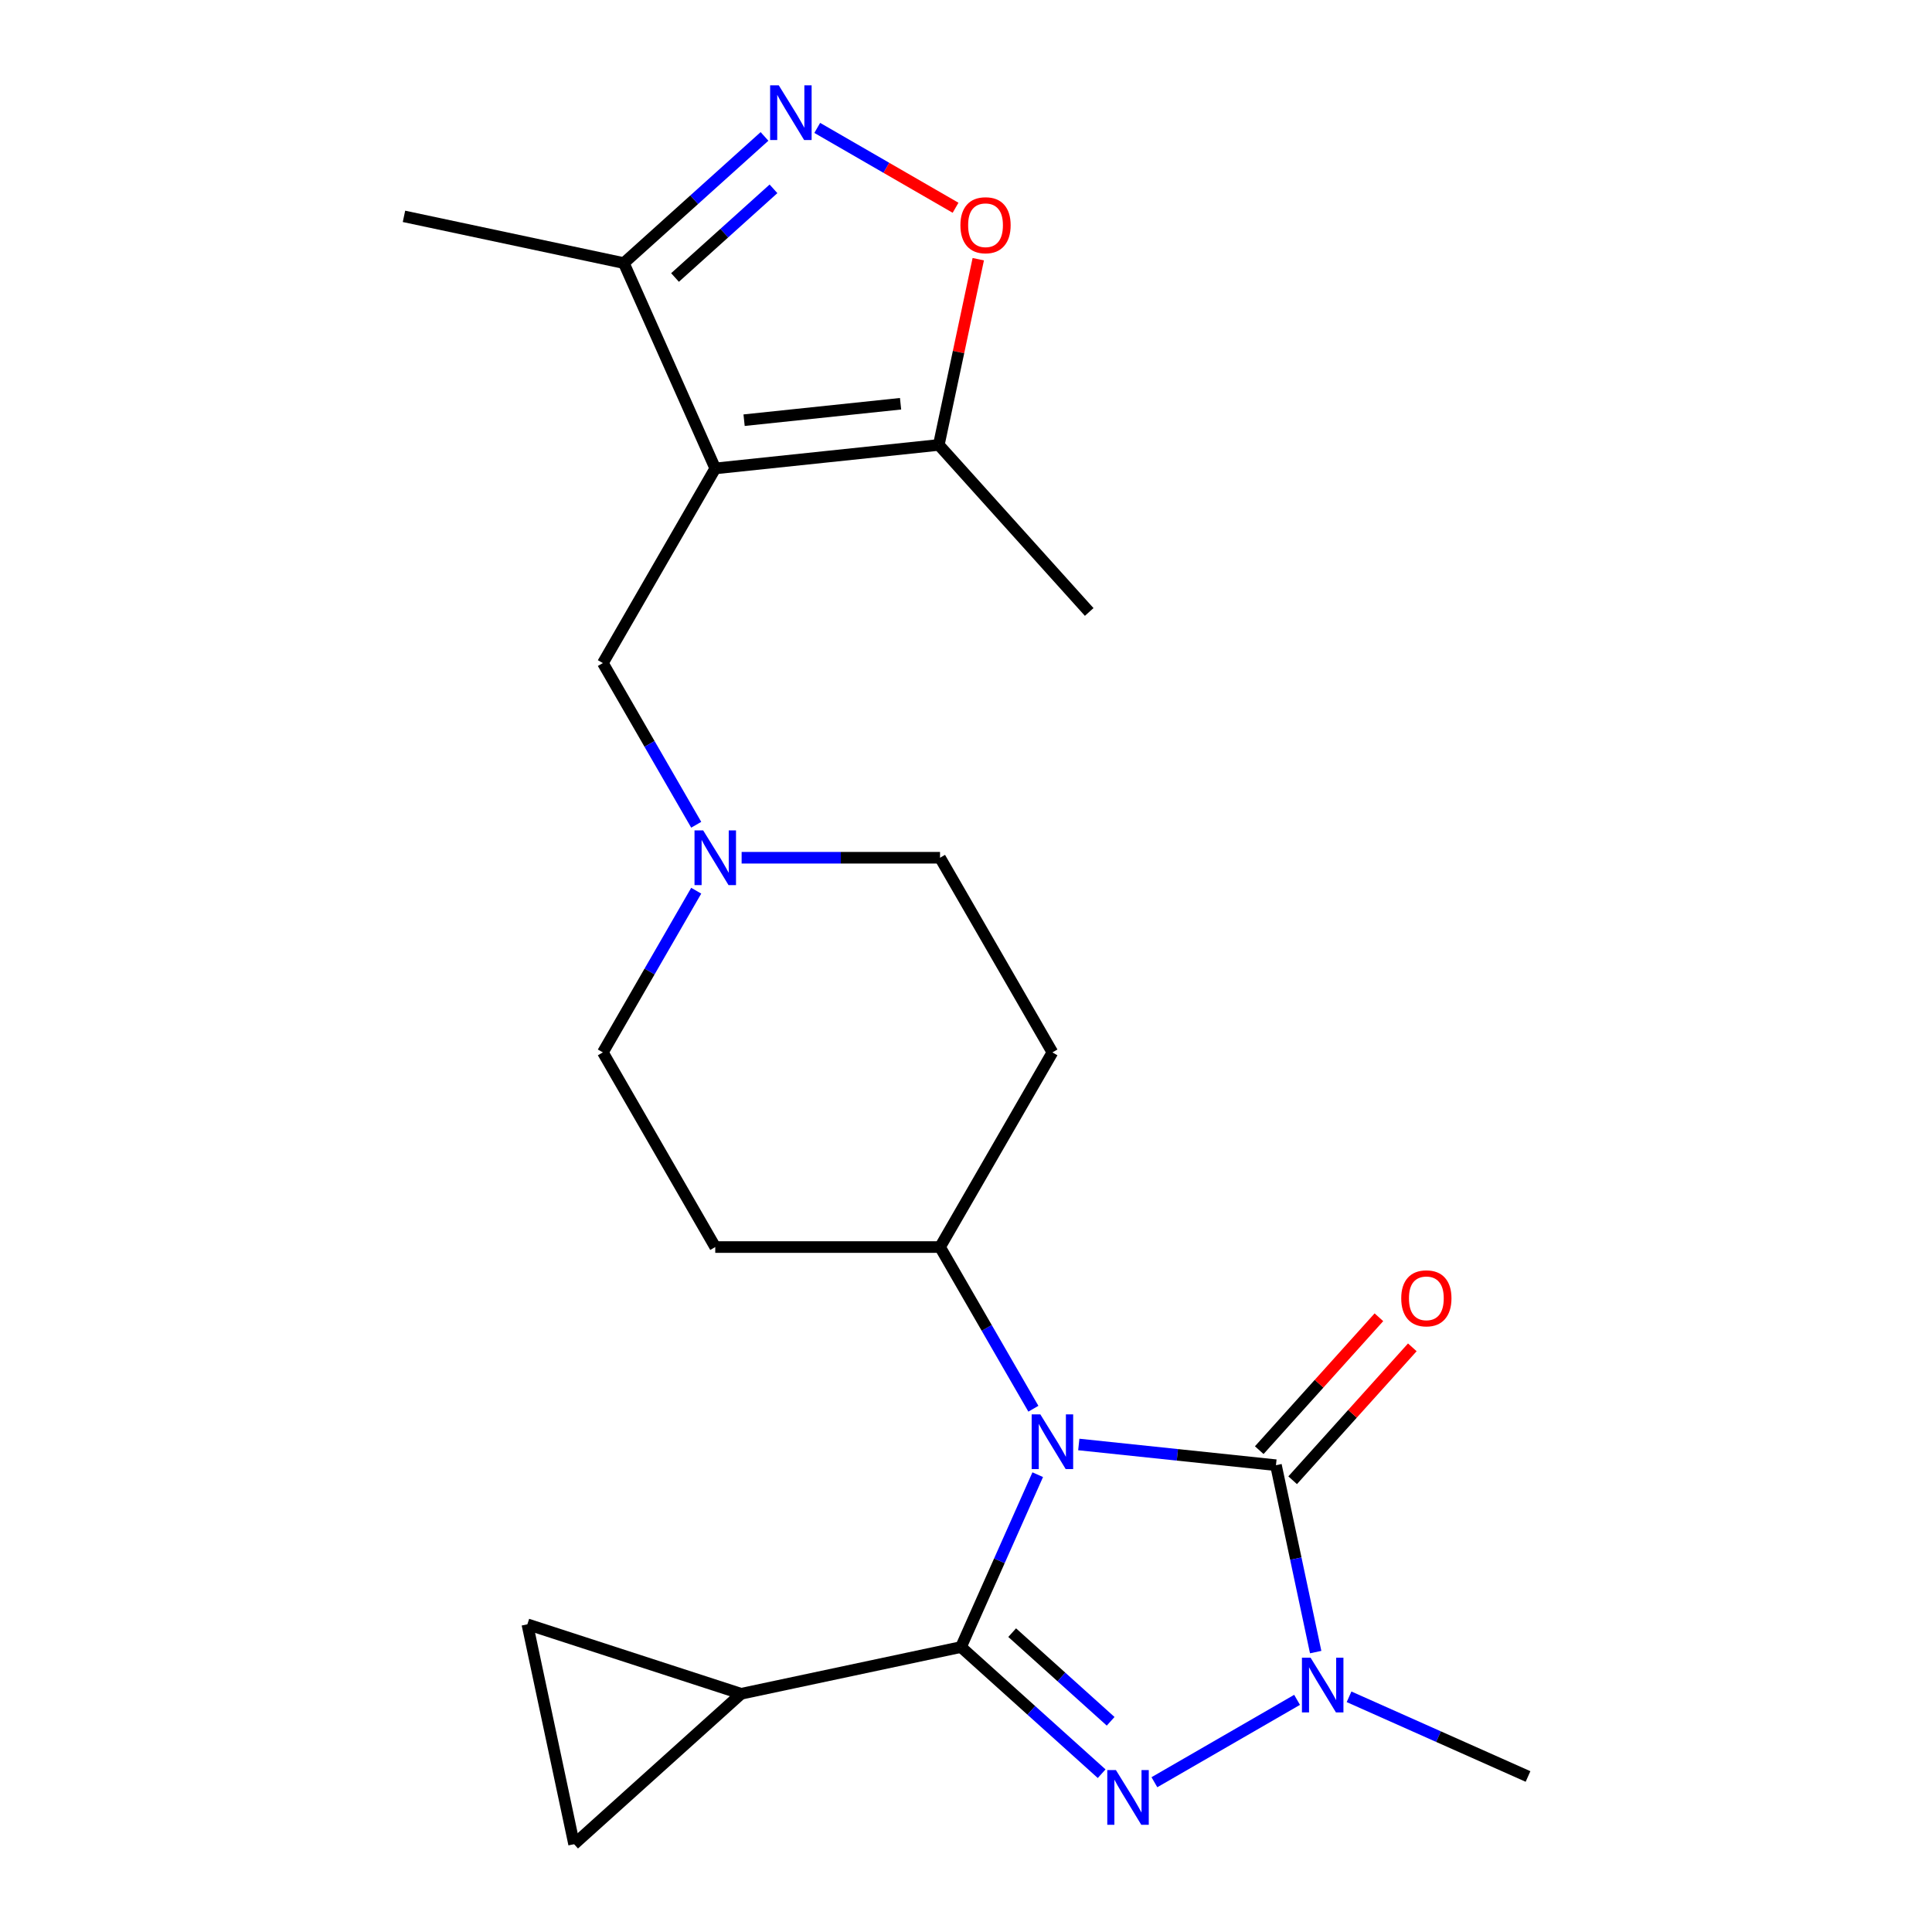 <?xml version='1.0' encoding='iso-8859-1'?>
<svg version='1.1' baseProfile='full'
              xmlns='http://www.w3.org/2000/svg'
                      xmlns:rdkit='http://www.rdkit.org/xml'
                      xmlns:xlink='http://www.w3.org/1999/xlink'
                  xml:space='preserve'
width='1000px' height='1000px' viewBox='0 0 1000 1000'>
<!-- END OF HEADER -->
<rect style='opacity:1.0;fill:#FFFFFF;stroke:none' width='1000' height='1000' x='0' y='0'> </rect>
<path class='bond-0' d='M 537.128,763.295 L 517.268,807.902' style='fill:none;fill-rule:evenodd;stroke:#0000FF;stroke-width:6px;stroke-linecap:butt;stroke-linejoin:miter;stroke-opacity:1' />
<path class='bond-0' d='M 517.268,807.902 L 497.407,852.509' style='fill:none;fill-rule:evenodd;stroke:#000000;stroke-width:6px;stroke-linecap:butt;stroke-linejoin:miter;stroke-opacity:1' />
<path class='bond-1' d='M 558.376,747.661 L 609.404,753.024' style='fill:none;fill-rule:evenodd;stroke:#0000FF;stroke-width:6px;stroke-linecap:butt;stroke-linejoin:miter;stroke-opacity:1' />
<path class='bond-1' d='M 609.404,753.024 L 660.431,758.388' style='fill:none;fill-rule:evenodd;stroke:#000000;stroke-width:6px;stroke-linecap:butt;stroke-linejoin:miter;stroke-opacity:1' />
<path class='bond-10' d='M 534.873,729.158 L 510.715,687.315' style='fill:none;fill-rule:evenodd;stroke:#0000FF;stroke-width:6px;stroke-linecap:butt;stroke-linejoin:miter;stroke-opacity:1' />
<path class='bond-10' d='M 510.715,687.315 L 486.557,645.472' style='fill:none;fill-rule:evenodd;stroke:#000000;stroke-width:6px;stroke-linecap:butt;stroke-linejoin:miter;stroke-opacity:1' />
<path class='bond-2' d='M 497.407,852.509 L 533.812,885.289' style='fill:none;fill-rule:evenodd;stroke:#000000;stroke-width:6px;stroke-linecap:butt;stroke-linejoin:miter;stroke-opacity:1' />
<path class='bond-2' d='M 533.812,885.289 L 570.217,918.068' style='fill:none;fill-rule:evenodd;stroke:#0000FF;stroke-width:6px;stroke-linecap:butt;stroke-linejoin:miter;stroke-opacity:1' />
<path class='bond-2' d='M 523.898,845.051 L 549.382,867.997' style='fill:none;fill-rule:evenodd;stroke:#000000;stroke-width:6px;stroke-linecap:butt;stroke-linejoin:miter;stroke-opacity:1' />
<path class='bond-2' d='M 549.382,867.997 L 574.865,890.942' style='fill:none;fill-rule:evenodd;stroke:#0000FF;stroke-width:6px;stroke-linecap:butt;stroke-linejoin:miter;stroke-opacity:1' />
<path class='bond-6' d='M 497.407,852.509 L 383.609,876.698' style='fill:none;fill-rule:evenodd;stroke:#000000;stroke-width:6px;stroke-linecap:butt;stroke-linejoin:miter;stroke-opacity:1' />
<path class='bond-3' d='M 660.431,758.388 L 670.712,806.753' style='fill:none;fill-rule:evenodd;stroke:#000000;stroke-width:6px;stroke-linecap:butt;stroke-linejoin:miter;stroke-opacity:1' />
<path class='bond-3' d='M 670.712,806.753 L 680.992,855.118' style='fill:none;fill-rule:evenodd;stroke:#0000FF;stroke-width:6px;stroke-linecap:butt;stroke-linejoin:miter;stroke-opacity:1' />
<path class='bond-15' d='M 669.077,766.172 L 700.047,731.777' style='fill:none;fill-rule:evenodd;stroke:#000000;stroke-width:6px;stroke-linecap:butt;stroke-linejoin:miter;stroke-opacity:1' />
<path class='bond-15' d='M 700.047,731.777 L 731.016,697.382' style='fill:none;fill-rule:evenodd;stroke:#FF0000;stroke-width:6px;stroke-linecap:butt;stroke-linejoin:miter;stroke-opacity:1' />
<path class='bond-15' d='M 651.786,750.603 L 682.755,716.208' style='fill:none;fill-rule:evenodd;stroke:#000000;stroke-width:6px;stroke-linecap:butt;stroke-linejoin:miter;stroke-opacity:1' />
<path class='bond-15' d='M 682.755,716.208 L 713.724,681.813' style='fill:none;fill-rule:evenodd;stroke:#FF0000;stroke-width:6px;stroke-linecap:butt;stroke-linejoin:miter;stroke-opacity:1' />
<path class='bond-23' d='M 597.514,922.477 L 671.366,879.839' style='fill:none;fill-rule:evenodd;stroke:#0000FF;stroke-width:6px;stroke-linecap:butt;stroke-linejoin:miter;stroke-opacity:1' />
<path class='bond-20' d='M 698.269,878.263 L 744.586,898.885' style='fill:none;fill-rule:evenodd;stroke:#0000FF;stroke-width:6px;stroke-linecap:butt;stroke-linejoin:miter;stroke-opacity:1' />
<path class='bond-20' d='M 744.586,898.885 L 790.903,919.506' style='fill:none;fill-rule:evenodd;stroke:#000000;stroke-width:6px;stroke-linecap:butt;stroke-linejoin:miter;stroke-opacity:1' />
<path class='bond-4' d='M 370.216,242.455 L 312.045,343.209' style='fill:none;fill-rule:evenodd;stroke:#000000;stroke-width:6px;stroke-linecap:butt;stroke-linejoin:miter;stroke-opacity:1' />
<path class='bond-8' d='M 370.216,242.455 L 485.92,230.294' style='fill:none;fill-rule:evenodd;stroke:#000000;stroke-width:6px;stroke-linecap:butt;stroke-linejoin:miter;stroke-opacity:1' />
<path class='bond-8' d='M 385.139,217.49 L 466.132,208.977' style='fill:none;fill-rule:evenodd;stroke:#000000;stroke-width:6px;stroke-linecap:butt;stroke-linejoin:miter;stroke-opacity:1' />
<path class='bond-9' d='M 370.216,242.455 L 322.896,136.172' style='fill:none;fill-rule:evenodd;stroke:#000000;stroke-width:6px;stroke-linecap:butt;stroke-linejoin:miter;stroke-opacity:1' />
<path class='bond-5' d='M 395.706,70.614 L 359.301,103.393' style='fill:none;fill-rule:evenodd;stroke:#0000FF;stroke-width:6px;stroke-linecap:butt;stroke-linejoin:miter;stroke-opacity:1' />
<path class='bond-5' d='M 359.301,103.393 L 322.896,136.172' style='fill:none;fill-rule:evenodd;stroke:#000000;stroke-width:6px;stroke-linecap:butt;stroke-linejoin:miter;stroke-opacity:1' />
<path class='bond-5' d='M 400.354,97.739 L 374.87,120.685' style='fill:none;fill-rule:evenodd;stroke:#0000FF;stroke-width:6px;stroke-linecap:butt;stroke-linejoin:miter;stroke-opacity:1' />
<path class='bond-5' d='M 374.87,120.685 L 349.387,143.63' style='fill:none;fill-rule:evenodd;stroke:#000000;stroke-width:6px;stroke-linecap:butt;stroke-linejoin:miter;stroke-opacity:1' />
<path class='bond-26' d='M 423.003,66.205 L 458.798,86.871' style='fill:none;fill-rule:evenodd;stroke:#0000FF;stroke-width:6px;stroke-linecap:butt;stroke-linejoin:miter;stroke-opacity:1' />
<path class='bond-26' d='M 458.798,86.871 L 494.594,107.538' style='fill:none;fill-rule:evenodd;stroke:#FF0000;stroke-width:6px;stroke-linecap:butt;stroke-linejoin:miter;stroke-opacity:1' />
<path class='bond-13' d='M 383.609,876.698 L 297.15,954.545' style='fill:none;fill-rule:evenodd;stroke:#000000;stroke-width:6px;stroke-linecap:butt;stroke-linejoin:miter;stroke-opacity:1' />
<path class='bond-14' d='M 383.609,876.698 L 272.962,840.747' style='fill:none;fill-rule:evenodd;stroke:#000000;stroke-width:6px;stroke-linecap:butt;stroke-linejoin:miter;stroke-opacity:1' />
<path class='bond-7' d='M 506.353,134.164 L 496.136,182.229' style='fill:none;fill-rule:evenodd;stroke:#FF0000;stroke-width:6px;stroke-linecap:butt;stroke-linejoin:miter;stroke-opacity:1' />
<path class='bond-7' d='M 496.136,182.229 L 485.92,230.294' style='fill:none;fill-rule:evenodd;stroke:#000000;stroke-width:6px;stroke-linecap:butt;stroke-linejoin:miter;stroke-opacity:1' />
<path class='bond-21' d='M 485.92,230.294 L 563.767,316.752' style='fill:none;fill-rule:evenodd;stroke:#000000;stroke-width:6px;stroke-linecap:butt;stroke-linejoin:miter;stroke-opacity:1' />
<path class='bond-22' d='M 322.896,136.172 L 209.097,111.983' style='fill:none;fill-rule:evenodd;stroke:#000000;stroke-width:6px;stroke-linecap:butt;stroke-linejoin:miter;stroke-opacity:1' />
<path class='bond-16' d='M 486.557,645.472 L 544.728,544.718' style='fill:none;fill-rule:evenodd;stroke:#000000;stroke-width:6px;stroke-linecap:butt;stroke-linejoin:miter;stroke-opacity:1' />
<path class='bond-17' d='M 486.557,645.472 L 370.216,645.472' style='fill:none;fill-rule:evenodd;stroke:#000000;stroke-width:6px;stroke-linecap:butt;stroke-linejoin:miter;stroke-opacity:1' />
<path class='bond-11' d='M 312.045,343.209 L 336.203,385.052' style='fill:none;fill-rule:evenodd;stroke:#000000;stroke-width:6px;stroke-linecap:butt;stroke-linejoin:miter;stroke-opacity:1' />
<path class='bond-11' d='M 336.203,385.052 L 360.362,426.895' style='fill:none;fill-rule:evenodd;stroke:#0000FF;stroke-width:6px;stroke-linecap:butt;stroke-linejoin:miter;stroke-opacity:1' />
<path class='bond-12' d='M 360.362,461.032 L 336.203,502.875' style='fill:none;fill-rule:evenodd;stroke:#0000FF;stroke-width:6px;stroke-linecap:butt;stroke-linejoin:miter;stroke-opacity:1' />
<path class='bond-12' d='M 336.203,502.875 L 312.045,544.718' style='fill:none;fill-rule:evenodd;stroke:#000000;stroke-width:6px;stroke-linecap:butt;stroke-linejoin:miter;stroke-opacity:1' />
<path class='bond-24' d='M 383.865,443.964 L 435.211,443.964' style='fill:none;fill-rule:evenodd;stroke:#0000FF;stroke-width:6px;stroke-linecap:butt;stroke-linejoin:miter;stroke-opacity:1' />
<path class='bond-24' d='M 435.211,443.964 L 486.557,443.964' style='fill:none;fill-rule:evenodd;stroke:#000000;stroke-width:6px;stroke-linecap:butt;stroke-linejoin:miter;stroke-opacity:1' />
<path class='bond-25' d='M 297.15,954.545 L 272.962,840.747' style='fill:none;fill-rule:evenodd;stroke:#000000;stroke-width:6px;stroke-linecap:butt;stroke-linejoin:miter;stroke-opacity:1' />
<path class='bond-18' d='M 544.728,544.718 L 486.557,443.964' style='fill:none;fill-rule:evenodd;stroke:#000000;stroke-width:6px;stroke-linecap:butt;stroke-linejoin:miter;stroke-opacity:1' />
<path class='bond-19' d='M 370.216,645.472 L 312.045,544.718' style='fill:none;fill-rule:evenodd;stroke:#000000;stroke-width:6px;stroke-linecap:butt;stroke-linejoin:miter;stroke-opacity:1' />
<path  class='atom-0' d='M 538.468 732.067
L 547.748 747.067
Q 548.668 748.547, 550.148 751.227
Q 551.628 753.907, 551.708 754.067
L 551.708 732.067
L 555.468 732.067
L 555.468 760.387
L 551.588 760.387
L 541.628 743.987
Q 540.468 742.067, 539.228 739.867
Q 538.028 737.667, 537.668 736.987
L 537.668 760.387
L 533.988 760.387
L 533.988 732.067
L 538.468 732.067
' fill='#0000FF'/>
<path  class='atom-3' d='M 577.606 916.197
L 586.886 931.197
Q 587.806 932.677, 589.286 935.357
Q 590.766 938.037, 590.846 938.197
L 590.846 916.197
L 594.606 916.197
L 594.606 944.517
L 590.726 944.517
L 580.766 928.117
Q 579.606 926.197, 578.366 923.997
Q 577.166 921.797, 576.806 921.117
L 576.806 944.517
L 573.126 944.517
L 573.126 916.197
L 577.606 916.197
' fill='#0000FF'/>
<path  class='atom-4' d='M 678.36 858.026
L 687.64 873.026
Q 688.56 874.506, 690.04 877.186
Q 691.52 879.866, 691.6 880.026
L 691.6 858.026
L 695.36 858.026
L 695.36 886.346
L 691.48 886.346
L 681.52 869.946
Q 680.36 868.026, 679.12 865.826
Q 677.92 863.626, 677.56 862.946
L 677.56 886.346
L 673.88 886.346
L 673.88 858.026
L 678.36 858.026
' fill='#0000FF'/>
<path  class='atom-6' d='M 403.094 44.165
L 412.374 59.165
Q 413.294 60.645, 414.774 63.325
Q 416.254 66.005, 416.334 66.165
L 416.334 44.165
L 420.094 44.165
L 420.094 72.485
L 416.214 72.485
L 406.254 56.085
Q 405.094 54.165, 403.854 51.965
Q 402.654 49.765, 402.294 49.085
L 402.294 72.485
L 398.614 72.485
L 398.614 44.165
L 403.094 44.165
' fill='#0000FF'/>
<path  class='atom-8' d='M 497.108 116.575
Q 497.108 109.775, 500.468 105.975
Q 503.828 102.175, 510.108 102.175
Q 516.388 102.175, 519.748 105.975
Q 523.108 109.775, 523.108 116.575
Q 523.108 123.455, 519.708 127.375
Q 516.308 131.255, 510.108 131.255
Q 503.868 131.255, 500.468 127.375
Q 497.108 123.495, 497.108 116.575
M 510.108 128.055
Q 514.428 128.055, 516.748 125.175
Q 519.108 122.255, 519.108 116.575
Q 519.108 111.015, 516.748 108.215
Q 514.428 105.375, 510.108 105.375
Q 505.788 105.375, 503.428 108.175
Q 501.108 110.975, 501.108 116.575
Q 501.108 122.295, 503.428 125.175
Q 505.788 128.055, 510.108 128.055
' fill='#FF0000'/>
<path  class='atom-13' d='M 363.956 429.804
L 373.236 444.804
Q 374.156 446.284, 375.636 448.964
Q 377.116 451.644, 377.196 451.804
L 377.196 429.804
L 380.956 429.804
L 380.956 458.124
L 377.076 458.124
L 367.116 441.724
Q 365.956 439.804, 364.716 437.604
Q 363.516 435.404, 363.156 434.724
L 363.156 458.124
L 359.476 458.124
L 359.476 429.804
L 363.956 429.804
' fill='#0000FF'/>
<path  class='atom-16' d='M 725.279 672.009
Q 725.279 665.209, 728.639 661.409
Q 731.999 657.609, 738.279 657.609
Q 744.559 657.609, 747.919 661.409
Q 751.279 665.209, 751.279 672.009
Q 751.279 678.889, 747.879 682.809
Q 744.479 686.689, 738.279 686.689
Q 732.039 686.689, 728.639 682.809
Q 725.279 678.929, 725.279 672.009
M 738.279 683.489
Q 742.599 683.489, 744.919 680.609
Q 747.279 677.689, 747.279 672.009
Q 747.279 666.449, 744.919 663.649
Q 742.599 660.809, 738.279 660.809
Q 733.959 660.809, 731.599 663.609
Q 729.279 666.409, 729.279 672.009
Q 729.279 677.729, 731.599 680.609
Q 733.959 683.489, 738.279 683.489
' fill='#FF0000'/>
</svg>
